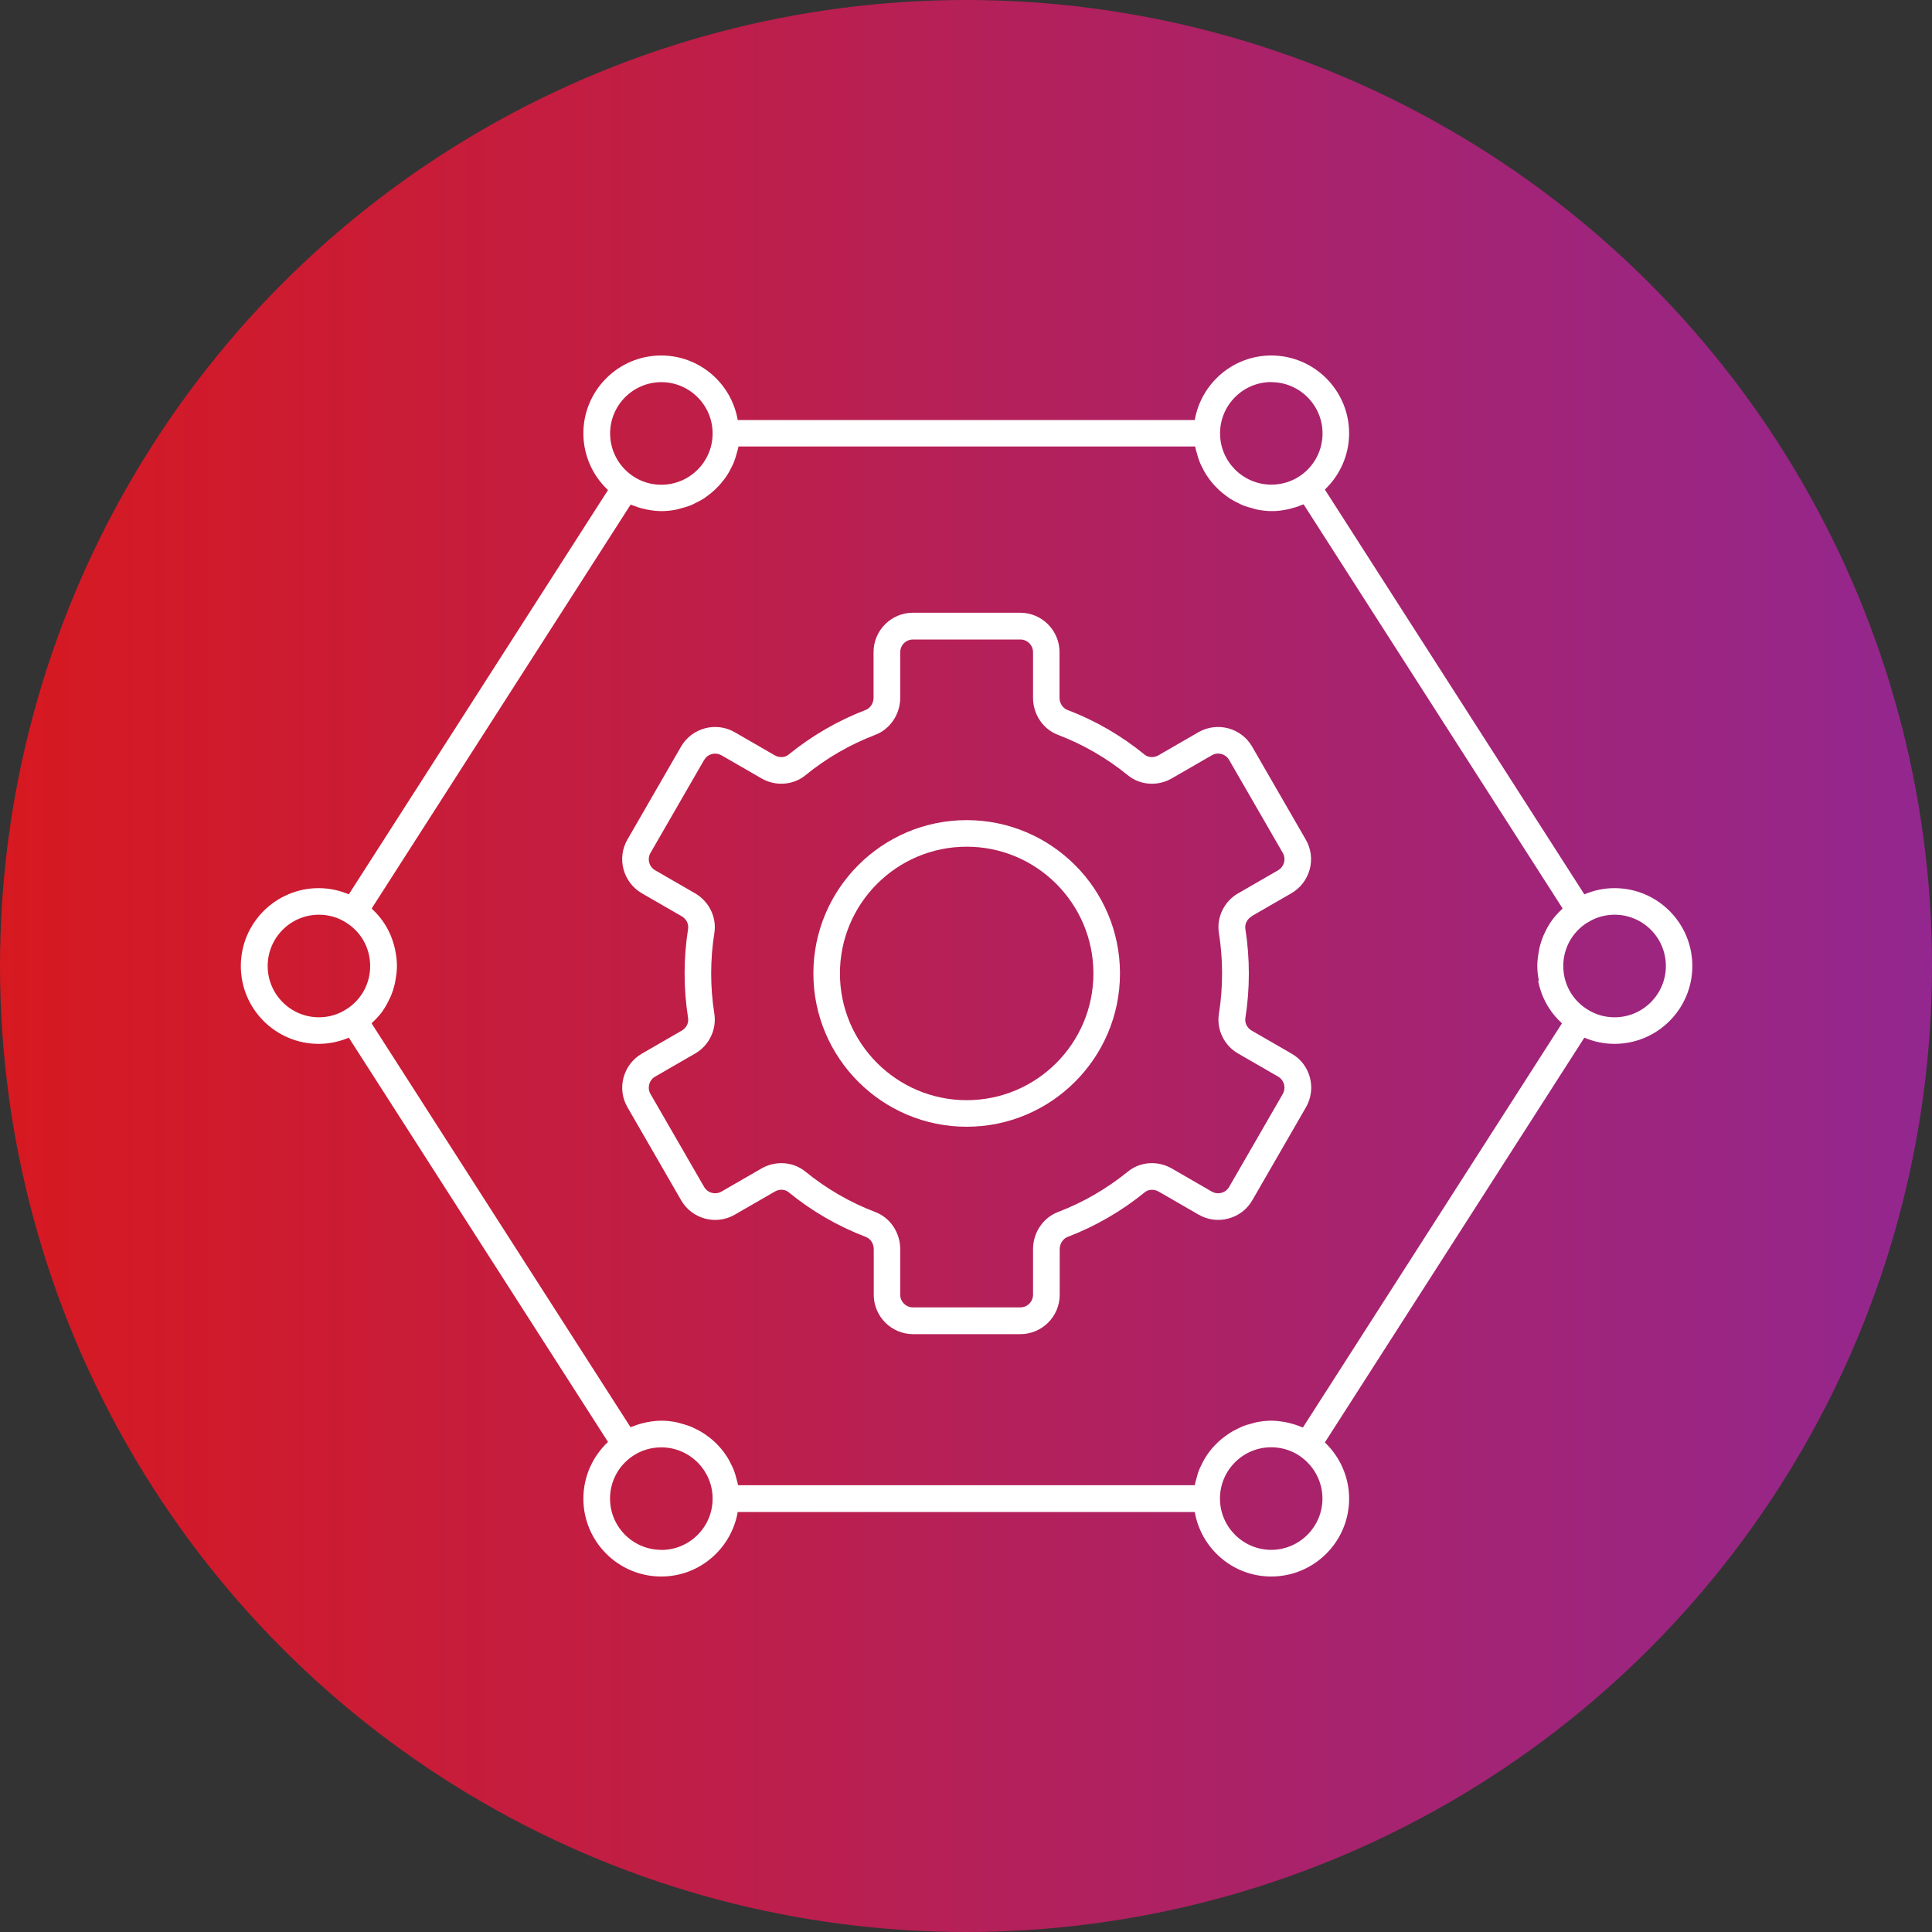 <?xml version="1.0" encoding="UTF-8"?> <svg xmlns="http://www.w3.org/2000/svg" xmlns:xlink="http://www.w3.org/1999/xlink" id="Layer_1" data-name="Layer 1" viewBox="0 0 200 200"><rect x="0" y="0" width="200" height="200" fill="#333333" stroke="none"/><defs><style> .cls-1 { fill: url(#linear-gradient); } .cls-2 { fill: #fff; } </style><linearGradient id="linear-gradient" x1="0" y1="100" x2="200" y2="100" gradientUnits="userSpaceOnUse"><stop offset="0" stop-color="#d71920"></stop><stop offset="1" stop-color="#93278f"></stop></linearGradient></defs><circle class="cls-1" cx="100" cy="100" r="100"></circle><path class="cls-2" d="M167.13,91.94c-1.09,0-2.14.23-3.12.64l-26.86-41.9c1.58-1.51,2.51-3.6,2.51-5.82,0-4.44-3.61-8.06-8.06-8.06-3.97,0-7.26,2.9-7.92,6.68h-47.31c-.66-3.79-3.95-6.68-7.92-6.68-4.44,0-8.06,3.61-8.06,8.06,0,2.25.94,4.36,2.55,5.87l-26.83,41.85c-.98-.41-2.03-.64-3.12-.64-4.44,0-8.06,3.61-8.06,8.06s3.61,8.06,8.06,8.06c1.09,0,2.14-.23,3.12-.64l26.83,41.85c-1.61,1.51-2.55,3.62-2.55,5.87,0,4.44,3.61,8.06,8.06,8.06,3.97,0,7.26-2.89,7.92-6.68h47.31c.66,3.79,3.95,6.68,7.92,6.68,4.44,0,8.06-3.61,8.06-8.06,0-2.22-.93-4.31-2.51-5.82l26.86-41.9c.98.41,2.03.64,3.12.64,4.44,0,8.06-3.61,8.06-8.06s-3.61-8.06-8.06-8.06ZM131.6,39.56c2.92,0,5.31,2.38,5.31,5.31,0,1.76-.87,3.41-2.34,4.4-.87.59-1.9.9-2.96.9-2.92,0-5.31-2.38-5.31-5.31s2.38-5.31,5.31-5.31ZM68.46,39.56c2.92,0,5.31,2.38,5.31,5.31s-2.38,5.31-5.31,5.31c-.79,0-1.55-.17-2.25-.5-.23-.11-.45-.23-.67-.38h0c-1.49-.99-2.38-2.65-2.38-4.43,0-2.93,2.38-5.31,5.31-5.31ZM35.86,104.47h0c-.84.55-1.82.84-2.84.84-2.93,0-5.31-2.38-5.31-5.31s2.38-5.31,5.31-5.31c1.02,0,2.01.29,2.86.85,1.53.97,2.44,2.64,2.44,4.46s-.91,3.49-2.45,4.47ZM68.46,160.44c-2.93,0-5.31-2.38-5.31-5.31,0-1.79.89-3.44,2.39-4.43.86-.57,1.87-.87,2.92-.87,2.92,0,5.31,2.38,5.31,5.31s-2.38,5.31-5.31,5.31ZM131.6,160.44c-2.92,0-5.31-2.38-5.31-5.31s2.38-5.31,5.31-5.31c.27,0,.53.02.79.06.78.12,1.52.4,2.17.85h0c1.46,1,2.34,2.64,2.34,4.4,0,2.92-2.38,5.31-5.31,5.31ZM159.23,101.52c.02.09.03.18.05.27.11.47.26.93.44,1.37.03.08.07.16.11.24.42.91,1.01,1.73,1.75,2.42.04.04.07.08.11.12l-26.81,41.83c-.07-.03-.14-.04-.21-.07-.38-.16-.76-.28-1.16-.38-.13-.03-.27-.06-.4-.09-.49-.09-.99-.16-1.5-.16s-1.04.06-1.54.16c-.17.03-.32.09-.48.13-.33.09-.65.17-.96.3-.18.07-.35.17-.53.25-.27.13-.54.27-.79.43-.17.11-.33.23-.5.35-.23.17-.45.35-.67.55-.15.14-.29.29-.44.44-.2.21-.38.43-.55.66-.12.17-.24.33-.35.51-.16.25-.29.51-.42.78-.09.18-.18.36-.25.54-.12.29-.2.6-.28.91-.05.18-.11.35-.14.54,0,.04-.03.09-.03.13h-47.27s-.03-.09-.03-.13c-.04-.18-.1-.36-.14-.54-.08-.31-.17-.62-.28-.91-.07-.19-.17-.36-.25-.54-.13-.27-.26-.53-.42-.78-.11-.17-.23-.34-.35-.51-.17-.23-.35-.45-.55-.66-.14-.15-.28-.3-.44-.44-.21-.2-.43-.38-.67-.55-.16-.12-.32-.24-.5-.35-.25-.16-.52-.3-.79-.43-.18-.09-.34-.18-.53-.25-.31-.12-.63-.21-.96-.3-.16-.04-.32-.1-.48-.13-.5-.1-1.01-.16-1.54-.16-.5,0-.99.06-1.47.15-.13.02-.26.06-.4.09-.39.09-.76.21-1.13.36-.07.03-.14.04-.21.07l-26.8-41.8s.07-.09.12-.13c.36-.34.7-.71.99-1.1,0-.01.02-.03.02-.04.28-.39.51-.82.72-1.26.04-.08.08-.17.12-.25.19-.44.33-.9.44-1.37.02-.09.03-.18.05-.28.09-.5.16-1,.16-1.52s-.06-1.02-.16-1.52c-.02-.09-.03-.18-.05-.27-.11-.47-.26-.93-.44-1.38-.03-.08-.07-.16-.11-.24-.42-.91-1.01-1.73-1.75-2.42-.04-.04-.06-.08-.1-.12l26.8-41.8c.07.03.15.04.21.07.37.15.74.27,1.13.36.13.03.26.06.4.09.48.09.97.15,1.47.15.53,0,1.04-.06,1.54-.16.16-.03.32-.09.48-.13.33-.09.66-.18.97-.3.18-.07.35-.16.52-.25.27-.13.54-.27.8-.43.17-.11.33-.23.49-.35.24-.18.46-.36.68-.56.15-.14.29-.28.43-.43.2-.21.38-.44.56-.67.12-.16.24-.32.35-.5.16-.25.3-.52.43-.79.09-.18.18-.35.25-.54.12-.3.2-.6.29-.92.05-.18.11-.35.14-.53,0-.05.03-.09.03-.13h47.27s.03.09.03.13c.03.18.09.35.14.53.08.31.17.62.29.92.07.19.16.36.25.54.13.27.27.53.43.79.11.17.23.33.35.5.17.23.36.46.56.67.14.15.28.29.43.43.21.2.44.38.68.56.16.12.32.24.49.35.26.16.53.3.8.43.17.08.34.18.52.25.31.12.64.21.97.3.16.04.31.1.48.13.5.1,1.01.16,1.54.16s1.01-.06,1.5-.16c.14-.03.27-.06.4-.09.4-.1.78-.22,1.16-.38.07-.03.14-.04.21-.07l26.81,41.83s-.07.09-.12.13c-.36.34-.7.71-.99,1.11,0,.01-.01.02-.02.03-.28.39-.52.82-.72,1.26-.04.09-.08.17-.12.25-.19.44-.33.9-.44,1.37-.02.09-.04.19-.05.28-.09.5-.16,1-.16,1.52s.06,1.02.16,1.52ZM167.13,105.31c-1.02,0-2.01-.29-2.86-.85-1.53-.97-2.44-2.64-2.44-4.46s.91-3.48,2.45-4.47h.02c.84-.55,1.82-.84,2.84-.84,2.93,0,5.31,2.38,5.31,5.31s-2.38,5.31-5.31,5.31Z"></path><path class="cls-2" d="M129.54,94.86l4.14-2.39c.94-.54,1.61-1.42,1.9-2.47.28-1.05.14-2.15-.41-3.09l-5.55-9.62c-1.12-1.94-3.61-2.61-5.56-1.49l-4.14,2.39c-.47.27-1.05.24-1.43-.07-2.41-1.97-5.1-3.53-8-4.63-.48-.19-.81-.69-.81-1.27v-4.72c0-2.24-1.83-4.07-4.07-4.07h-11.11c-2.24,0-4.07,1.83-4.07,4.07v4.72c0,.57-.33,1.08-.81,1.27-2.89,1.11-5.58,2.67-7.99,4.63-.38.31-.96.34-1.43.07l-4.14-2.39c-1.94-1.12-4.43-.46-5.56,1.49l-5.55,9.62c-1.12,1.94-.45,4.43,1.49,5.56l4.14,2.39c.47.27.73.79.65,1.3-.24,1.52-.36,3.07-.36,4.61s.12,3.1.36,4.61c.08.51-.18,1.03-.64,1.3l-4.14,2.39c-.94.54-1.61,1.42-1.9,2.47-.28,1.05-.14,2.15.41,3.09l5.55,9.62c1.12,1.94,3.61,2.62,5.56,1.49l4.14-2.39c.47-.27,1.05-.25,1.43.07,2.41,1.97,5.1,3.52,8,4.63.48.19.81.69.81,1.27v4.72c0,2.24,1.83,4.07,4.07,4.07h11.11c2.24,0,4.07-1.83,4.07-4.07v-4.72c0-.57.33-1.08.81-1.27,2.89-1.11,5.58-2.66,8-4.63.38-.31.96-.34,1.43-.07l4.14,2.39c.94.54,2.04.69,3.09.4,1.05-.28,1.93-.95,2.47-1.89l5.55-9.62c.54-.94.69-2.04.41-3.09-.28-1.05-.95-1.93-1.9-2.47l-4.14-2.39h0c-.46-.27-.72-.79-.64-1.29.24-1.52.36-3.07.36-4.61s-.12-3.1-.36-4.61c-.08-.51.18-1.03.64-1.3ZM128.16,92.48c-1.44.84-2.24,2.49-1.98,4.11.22,1.37.33,2.78.33,4.18s-.11,2.81-.33,4.18c-.26,1.62.54,3.28,1.99,4.11l4.14,2.39c.3.18.52.46.61.8.09.34.04.7-.13,1l-5.55,9.62c-.36.63-1.17.84-1.8.48l-4.14-2.39c-1.45-.84-3.28-.71-4.54.32-2.19,1.78-4.62,3.19-7.24,4.19-1.54.59-2.58,2.13-2.58,3.83v4.72c0,.73-.59,1.32-1.32,1.32h-11.11c-.73,0-1.32-.59-1.32-1.32v-4.72c0-1.7-1.04-3.25-2.58-3.83-2.62-1-5.06-2.41-7.24-4.19-.71-.58-1.59-.87-2.48-.87-.71,0-1.42.18-2.06.55l-4.14,2.39c-.63.36-1.43.15-1.8-.48l-5.55-9.62c-.18-.3-.22-.66-.13-1,.09-.34.31-.63.61-.8l4.14-2.39c1.45-.83,2.24-2.49,1.99-4.11-.22-1.37-.33-2.78-.33-4.18s.11-2.81.33-4.18c.26-1.62-.54-3.27-1.99-4.11l-4.14-2.39c-.63-.36-.84-1.17-.48-1.8l5.55-9.62c.18-.3.46-.52.8-.61.34-.09.69-.04,1,.13l4.14,2.39c1.45.84,3.28.71,4.54-.32,2.18-1.78,4.62-3.19,7.24-4.19,1.54-.59,2.58-2.13,2.58-3.83v-4.72c0-.73.59-1.32,1.32-1.32h11.11c.73,0,1.32.59,1.32,1.32v4.72c0,1.71,1.04,3.25,2.58,3.83,2.62,1,5.06,2.41,7.24,4.19,1.26,1.03,3.09,1.16,4.54.32l4.14-2.39c.63-.37,1.44-.15,1.8.48l5.55,9.62c.18.3.22.66.13,1-.09.34-.31.62-.61.8l-4.14,2.39Z"></path><path class="cls-2" d="M100.07,84.9c-8.75,0-15.87,7.12-15.87,15.87s7.12,15.87,15.87,15.87,15.87-7.12,15.87-15.87-7.12-15.87-15.87-15.87ZM100.07,113.89c-7.23,0-13.12-5.88-13.12-13.12s5.88-13.12,13.12-13.12,13.12,5.88,13.12,13.12-5.88,13.12-13.12,13.12Z"></path></svg> 